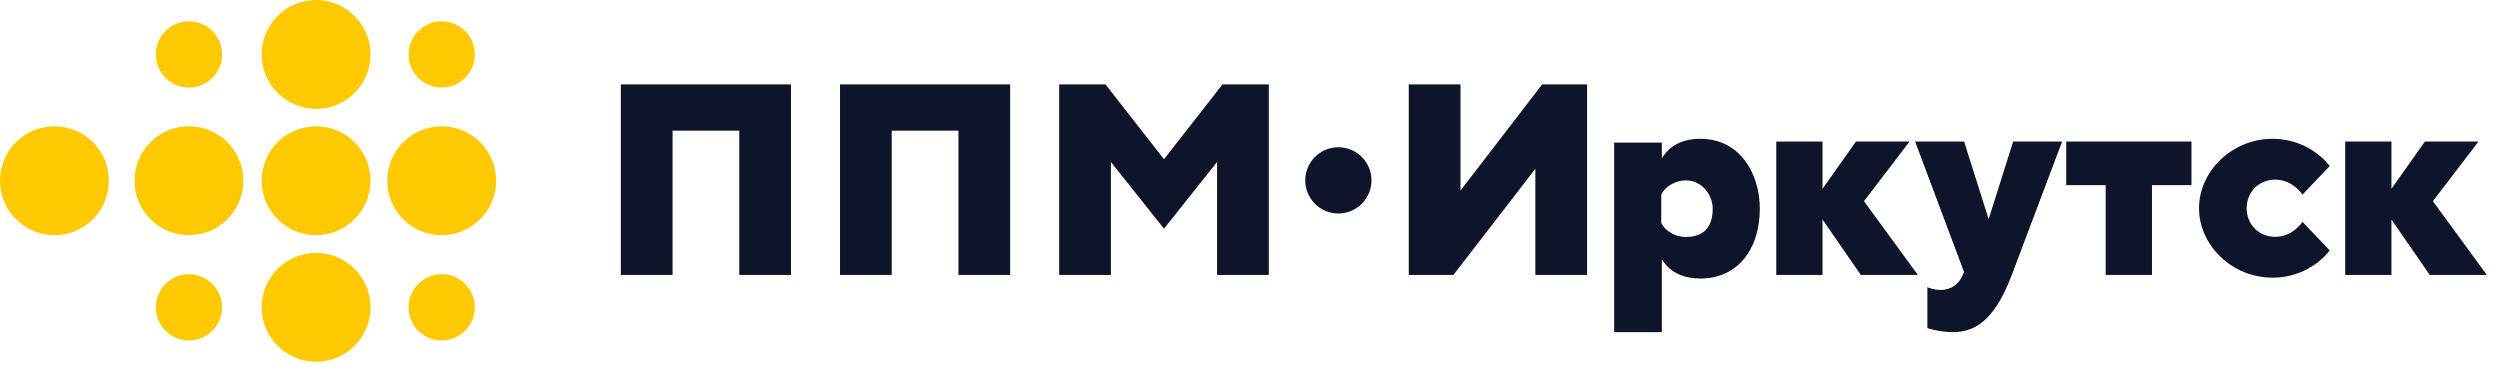<?xml version="1.0" encoding="UTF-8" standalone="no"?> <svg xmlns="http://www.w3.org/2000/svg" xmlns:xlink="http://www.w3.org/1999/xlink" xmlns:serif="http://www.serif.com/" width="100%" height="100%" viewBox="0 0 143 21" xml:space="preserve" style="fill-rule:evenodd;clip-rule:evenodd;stroke-linejoin:round;stroke-miterlimit:1.414;"> <g> <path d="M18.1,14.465c1.71,0.011 3.094,1.402 3.094,3.114c0,1.712 -1.384,3.104 -3.094,3.114l-0.02,0c-1.719,0 -3.114,-1.395 -3.114,-3.114c0,-1.718 1.395,-3.114 3.114,-3.114l0.02,0Zm-7.28,1.22c1.04,0.007 1.883,0.853 1.883,1.894c0,1.042 -0.843,1.888 -1.883,1.895l-0.012,0c-1.045,0 -1.894,-0.849 -1.894,-1.895c0,-1.045 0.849,-1.894 1.894,-1.894l0.012,0Zm14.456,0c1.04,0.007 1.883,0.853 1.883,1.894c0,1.042 -0.843,1.888 -1.883,1.895l-0.012,0c-1.046,0 -1.894,-0.849 -1.894,-1.895c0,-1.045 0.848,-1.894 1.894,-1.894l0.012,0Zm-7.176,-8.462c1.71,0.011 3.094,1.402 3.094,3.114c0,1.712 -1.384,3.103 -3.094,3.114l-0.02,0c-1.719,0 -3.114,-1.395 -3.114,-3.114c0,-1.718 1.395,-3.114 3.114,-3.114l0.02,0Zm-14.966,0c1.71,0.011 3.094,1.402 3.094,3.114c0,1.712 -1.384,3.103 -3.094,3.114l-0.02,0c-1.719,0 -3.114,-1.395 -3.114,-3.114c0,-1.718 1.395,-3.114 3.114,-3.114l0.02,0Zm7.694,0c1.71,0.011 3.094,1.402 3.094,3.114c0,1.712 -1.384,3.103 -3.094,3.114l-0.02,0c-1.718,0 -3.114,-1.395 -3.114,-3.114c0,-1.718 1.396,-3.114 3.114,-3.114l0.02,0Zm14.456,0c1.71,0.011 3.094,1.402 3.094,3.114c0,1.712 -1.384,3.103 -3.094,3.114l-0.02,0c-1.719,0 -3.114,-1.395 -3.114,-3.114c0,-1.718 1.395,-3.114 3.114,-3.114l0.02,0Zm-7.204,-7.223c1.719,0 3.114,1.395 3.114,3.114c0,1.719 -1.395,3.114 -3.114,3.114c-1.719,0 -3.114,-1.395 -3.114,-3.114c0,-1.719 1.395,-3.114 3.114,-3.114Zm-7.26,1.22c0.849,0.005 1.566,0.57 1.801,1.343c0.053,0.174 0.082,0.359 0.082,0.551c0,0.366 -0.104,0.708 -0.285,0.998c-0.332,0.535 -0.923,0.892 -1.598,0.896l-0.012,0.001c-1.045,0 -1.894,-0.849 -1.894,-1.895c0,-0.106 0.008,-0.21 0.025,-0.312c0.149,-0.893 0.923,-1.577 1.857,-1.582l0.012,0l0.012,0Zm14.456,0c1.04,0.006 1.883,0.852 1.883,1.894c0,1.042 -0.843,1.888 -1.883,1.894l-0.012,0.001c-1.046,0 -1.894,-0.849 -1.894,-1.895c0,-1.046 0.848,-1.894 1.894,-1.894l0.012,0Z" style="fill:#ffc900;"></path> <path d="M117.955,8.096l-2.881,7.631c-0.857,2.258 -1.869,3.27 -3.348,3.27c-0.286,0 -0.546,-0.026 -0.765,-0.06c-0.438,-0.069 -0.715,-0.173 -0.715,-0.173l0,-2.336c0,0 0.312,0.156 0.779,0.156l0.014,-0.001c0.615,-0.006 0.999,-0.391 1.154,-0.7l0.155,-0.312l-0.001,-0.004l-2.802,-7.471l2.803,0l1.402,4.439l1.402,-4.439l2.803,0Zm-20.66,-0.155c2.263,0.015 3.366,2.029 3.366,3.995c0,2.022 -0.949,3.496 -2.515,3.891c-0.267,0.067 -0.552,0.103 -0.853,0.105l-0.024,0c-0.962,0 -1.677,-0.333 -2.145,-0.998c-0.023,-0.032 -0.045,-0.066 -0.067,-0.1l0,4.163l-2.727,0l0,-10.84l2.727,0l0,0.898c0.454,-0.743 1.192,-1.115 2.212,-1.115l0.026,0.001Zm32.719,0c2.164,0.012 3.245,1.557 3.245,1.557l-1.557,1.635c0,0 -0.545,-0.857 -1.557,-0.857c-0.853,0 -1.511,0.584 -1.62,1.397c-0.01,0.077 -0.016,0.157 -0.016,0.239c0,0.934 0.701,1.635 1.636,1.635l0.011,0c1.005,-0.007 1.546,-0.857 1.546,-0.857l1.557,1.635c0,0 -1.081,1.546 -3.245,1.558l-0.025,0c-2.336,0 -4.205,-1.869 -4.205,-3.971c0,-2.095 1.854,-3.957 4.178,-3.971l0.027,-0.001l0.025,0.001Zm-94.502,-3.115l9.733,0l0,10.901l-2.958,0l0,-8.254l-3.816,0l0,8.254l-2.959,0l0,-10.901Zm31.069,4.282l3.348,-4.282l2.647,0l0,10.901l-2.959,0l0,-6.463l-3.036,3.816l-3.037,-3.816l0,6.463l-2.959,0l0,-10.901l2.647,0l3.349,4.282Zm16.959,1.791l4.672,-6.073l2.569,0l0,10.901l-2.959,0l0,-6.073l-4.686,6.071l-0.001,0.002l-2.554,0l0,-10.901l2.959,0l0,6.073Zm-25.758,4.828l-2.959,0l0,-8.254l-3.816,0l0,8.254l-2.958,0l0,-10.901l9.733,0l0,10.901Zm67.57,-5.139l-2.258,0l0,5.139l-2.648,0l0,-5.139l-2.258,0l0,-2.492l7.164,0l0,2.492Zm11.439,5.139l-2.645,0l0,-7.631l2.645,0l0,2.703l1.914,-2.703l3.065,0l-2.608,3.412l3.085,4.219l-3.263,0l-2.193,-3.17l0,3.17Zm-32.543,0l-2.645,0l0,-7.631l2.645,0l0,2.703l1.914,-2.703l3.065,0l-2.514,3.29l-0.094,0.122l3.085,4.219l-3.263,0l-2.193,-3.17l0,3.17Zm-7.811,-5.408c-0.31,0 -0.596,0.077 -0.856,0.232c-0.261,0.156 -0.447,0.35 -0.557,0.582l0,1.622c0.01,0.02 0.021,0.039 0.032,0.058c0.039,0.066 0.083,0.128 0.133,0.187c0.017,0.02 0.035,0.04 0.053,0.059c0.018,0.018 0.036,0.036 0.055,0.054c0.009,0.009 0.019,0.018 0.029,0.026c0.024,0.021 0.048,0.042 0.073,0.062c0.059,0.045 0.122,0.088 0.19,0.128c0.142,0.084 0.293,0.144 0.452,0.181c0.127,0.029 0.259,0.044 0.396,0.044c1.156,0 1.53,-0.731 1.53,-1.618c0,-0.784 -0.609,-1.611 -1.519,-1.617l-0.011,0Zm-19.87,-1.896c1.04,0.006 1.882,0.853 1.882,1.894c0,1.042 -0.842,1.888 -1.882,1.895l-0.012,0c-1.046,0 -1.895,-0.849 -1.895,-1.895c0,-1.045 0.849,-1.894 1.895,-1.894l0.012,0Z" style="fill:#0e142a;fill-rule:nonzero;"></path> </g> </svg> 